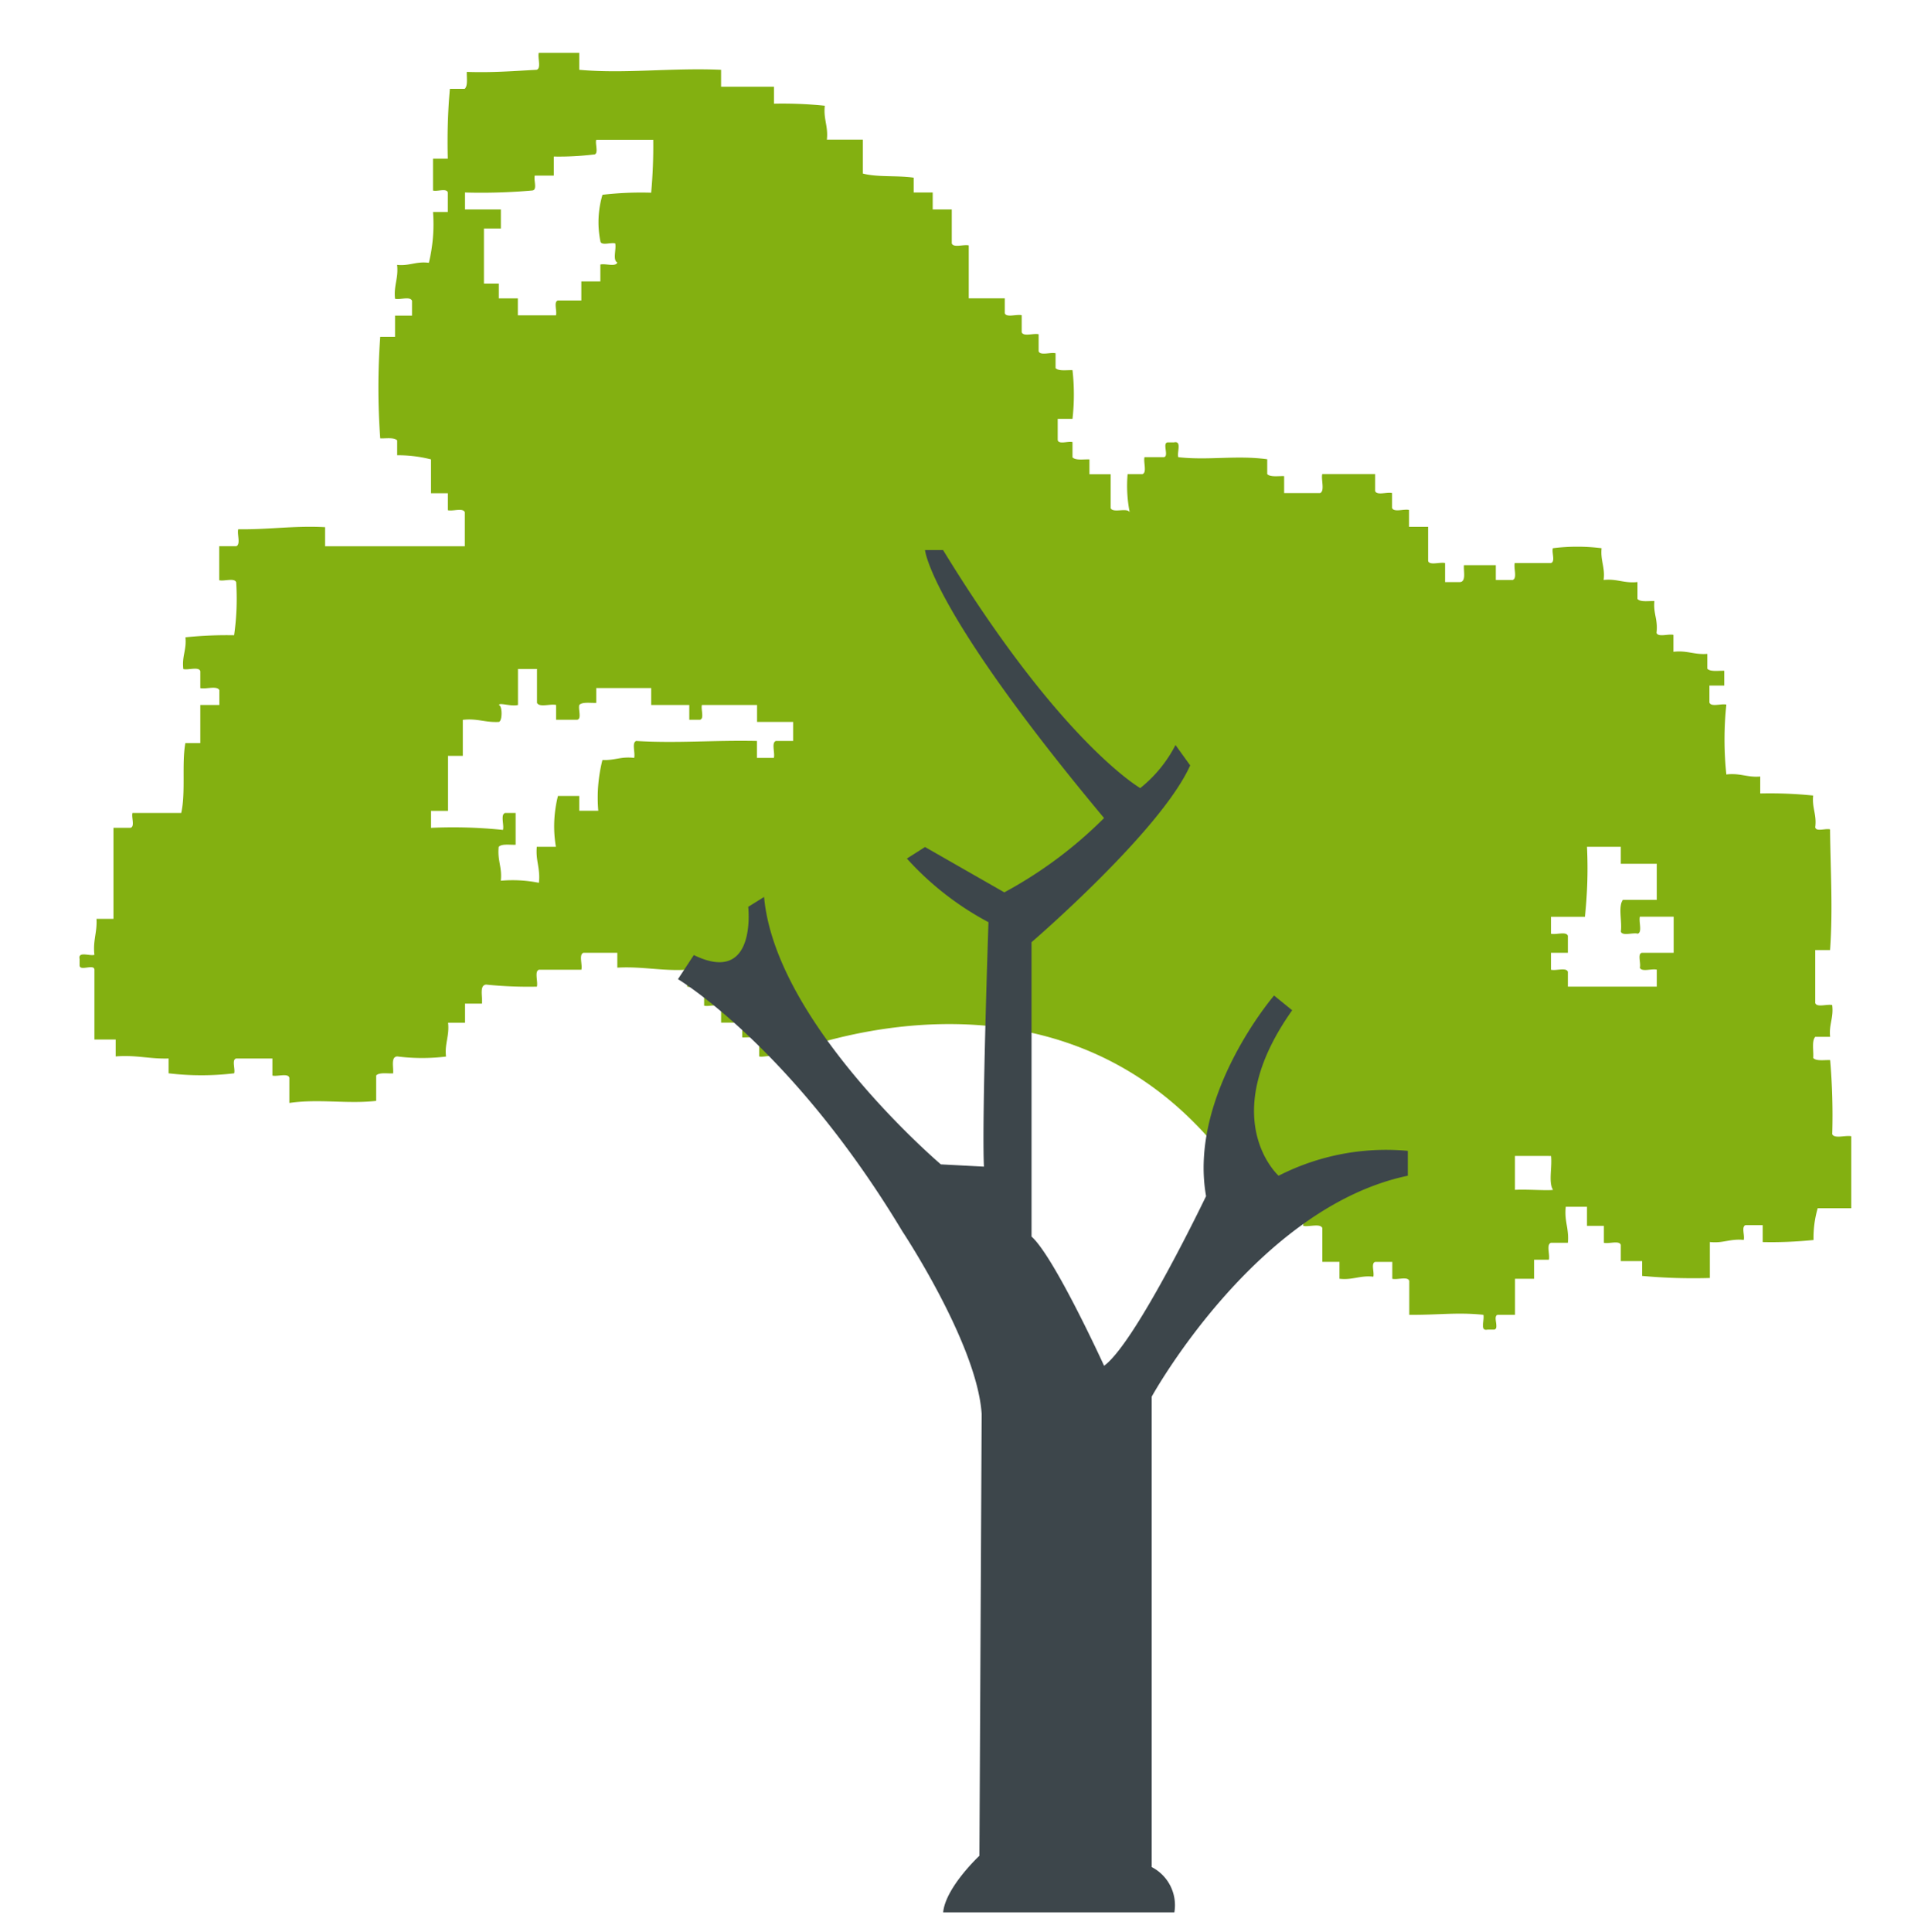 <svg id="Group_5" data-name="Group 5" xmlns="http://www.w3.org/2000/svg" xmlns:xlink="http://www.w3.org/1999/xlink" width="93.16" height="93.206" viewBox="0 0 93.16 93.206">
  <defs>
    <clipPath id="clip-path">
      <rect id="Rectangle_13" data-name="Rectangle 13" width="93.16" height="93.206" fill="none"/>
    </clipPath>
  </defs>
  <g id="Group_4" data-name="Group 4" transform="translate(0 0)">
    <g id="Group_3" data-name="Group 3" clip-path="url(#clip-path)">
      <path id="Path_34" data-name="Path 34" d="M50.177,59.6c-.045-.23-.5-.043-.715-.1v-.817c-.149-.159-.523-.09-.817-.1v-.714h-1.02v-.717c-.077-.23-.574-.038-.819-.1v-.818c-.076-.231-.573-.04-.817-.1v-.817c-1.232.074-2.147-.168-3.371-.1V54.5H40.984c-.231.077-.04.574-.1.817H38.839c-.23.076-.038.573-.1.817a19.853,19.853,0,0,1-2.452-.1c-.338.036-.16.588-.2.919h-.816v.92h-.817c.071.648-.172.984-.1,1.633A9.492,9.492,0,0,1,32,59.5c-.318.022-.173.508-.2.818-.294.012-.669-.056-.818.1v1.226c-1.39.159-2.744-.109-4.186.1V60.523c-.078-.231-.574-.041-.818-.1V59.6H24.235c-.23.043-.042.5-.1.714a13.358,13.358,0,0,1-3.166,0V59.6c-.914.029-1.588-.182-2.552-.1v-.817H17.391V55.313c-.015-.292-.7.089-.715-.2V54.8c-.084-.389.482-.131.715-.2-.08-.692.139-1.087.1-1.737h.819V48.471h.817c.229-.045.042-.5.1-.715h2.351c.224-.967.019-2.363.2-3.371H22.5V42.547h.918v-.715c-.108-.231-.642-.038-.918-.1v-.818c-.078-.231-.575-.041-.819-.1-.077-.623.164-.926.1-1.532a19.419,19.419,0,0,1,2.349-.1,12.387,12.387,0,0,0,.1-2.553c-.077-.23-.574-.04-.819-.1V34.887h.819c.229-.077.038-.574.1-.818,1.453.023,2.681-.18,4.188-.1v.921h6.742V33.252c-.077-.231-.574-.04-.817-.1v-.818H33.63V30.7a6.362,6.362,0,0,0-1.633-.2v-.715c-.15-.158-.523-.09-.817-.1a33.735,33.735,0,0,1,0-4.9h.714v-1.02h.819v-.715c-.077-.231-.574-.04-.819-.1-.071-.65.174-.985.1-1.634.605.062.91-.179,1.532-.1a7.937,7.937,0,0,0,.2-2.451h.714V17.83c-.044-.229-.5-.043-.714-.1V16.194h.714a29.047,29.047,0,0,1,.1-3.37h.716c.158-.148.09-.523.1-.818,1.2.045,2.275-.041,3.371-.1.229-.077.04-.574.1-.818H40.78v.818c2.2.2,4.442-.105,6.844,0v.817h2.552v.817a19.942,19.942,0,0,1,2.452.1c-.072.65.172.984.1,1.633h1.737V16.91c.7.189,1.686.084,2.451.2v.716h.918v.817h.92v1.634c.076.231.573.04.819.1v2.553H61.31v.715c.075.23.572.04.817.1v.817c.076.231.574.04.817.1v.818c.075.231.572.039.817.1v.715c.149.158.523.09.817.1a10.422,10.422,0,0,1,0,2.349h-.713v1.021c.043.229.5.043.713.1V30.6c.149.158.522.09.817.1v.715h1.023v1.633c.113.261.79-.04.919.2a6.577,6.577,0,0,1-.1-1.838h.715c.23-.077.039-.573.1-.817h.919c.294-.014-.088-.7.206-.715h.3c.389-.083.131.482.205.715,1.457.165,2.805-.105,4.291.1v.715c.149.157.521.089.816.1v.817h1.737c.232-.109.04-.643.1-.919h2.554v.817c.075.23.572.039.816.1v.715c.076.231.574.04.819.1v.816h.918V35.6c.076.23.574.04.818.1v.919h.715c.317-.023.172-.509.2-.818h1.533v.715h.817c.23-.077.04-.573.1-.817h1.738c.228-.043.04-.5.1-.715a9.491,9.491,0,0,1,2.349,0c-.062.605.179.911.1,1.532.648-.071.983.172,1.633.1v.817c.15.159.523.09.817.1-.061.605.18.91.1,1.531.076.23.572.04.816.1v.817c.659-.08,1.007.151,1.635.1v.715c.148.158.521.09.817.1v.714h-.715v.818c.076.23.574.04.818.1a15.906,15.906,0,0,0,0,3.37c.659-.079,1.006.153,1.634.1v.817a20.532,20.532,0,0,1,2.553.1c-.062.606.18.911.1,1.532.045.229.5.041.715.1.018,1.9.143,3.865,0,5.823h-.715v2.553c.076.23.573.04.818.1.077.621-.164.927-.1,1.532h-.715c-.182.194-.075.674-.1,1.022.15.158.522.089.817.1a31.254,31.254,0,0,1,.1,3.574c.109.233.642.04.919.1v3.472H100.53a5.091,5.091,0,0,0-.2,1.532,19.821,19.821,0,0,1-2.452.1v-.818h-.817c-.228.045-.042.5-.1.715-.651-.07-.985.173-1.635.1v1.736a27.268,27.268,0,0,1-3.267-.1v-.715H91.031V68.59c-.077-.229-.572-.038-.816-.1v-.818H89.4v-.919H88.377c-.078.69.164,1.062.1,1.737h-.815c-.233.076-.04.573-.1.817h-.715v.92h-.919v1.737h-.818c-.292.013.089.7-.2.715H84.6c-.388.082-.131-.483-.2-.715-1.277-.134-2.207.015-3.574,0V70.327c-.077-.23-.574-.039-.819-.1v-.817h-.816c-.229.044-.043.5-.1.715-.65-.071-.985.173-1.633.1v-.817H76.63V67.774c-.108-.232-.643-.04-.919-.1V66.038c-.077-.231-.573-.04-.817-.1-.232.076-.04.574-.1.817h-.714c-.158.149-.09.523-.1.818-8.01-15.056-23.8-7.966-23.8-7.966M41.494,15.991a14,14,0,0,1-1.939.1v.919h-.92c-.061.212.128.671-.1.715a27.565,27.565,0,0,1-3.267.1v.817H37v.92h-.817v2.655H36.9v.715h.919v.818h1.839c.06-.212-.126-.671.1-.715h1.124v-.92H41.8V21.3c.245-.062.743.129.817-.1-.232-.109-.039-.643-.1-.919-.211-.061-.671.126-.715-.1a4.641,4.641,0,0,1,.1-2.246,16.157,16.157,0,0,1,2.349-.1,24.719,24.719,0,0,0,.1-2.554H41.6c-.06.211.128.672-.1.715M36.9,43.364c-.652.036-1.044-.182-1.736-.1V45h-.715v2.655H33.63v.818a23.291,23.291,0,0,1,3.472.1c.063-.243-.128-.741.1-.817h.51v1.533c-.294.011-.668-.056-.816.1-.072.65.172.983.1,1.635a6.463,6.463,0,0,1,1.838.1c.078-.689-.163-1.062-.1-1.737h.92a5.957,5.957,0,0,1,.1-2.451H40.78v.714H41.7A7.386,7.386,0,0,1,41.9,45.2c.577.031.908-.181,1.53-.1.064-.244-.126-.741.1-.817,1.978.119,3.7-.043,5.823,0V45.1h.817c.063-.244-.129-.741.1-.817H51.1v-.919H49.36v-.818H46.7c-.06.211.128.671-.1.714H46.09v-.714H44.253V41.73H41.6v.715c-.294.012-.668-.056-.816.1-.062.211.125.671-.1.714h-1.02v-.714c-.277-.064-.812.13-.92-.1V40.81h-.919v1.736c-.331.084-.883-.126-.919,0,.168.045.168.771,0,.818m52.4,9.4H87.662v.818c.243.062.739-.129.815.1V54.5h-.815v.817c.243.063.739-.127.815.1v.715h4.291v-.817c-.245-.063-.743.128-.817-.1.061-.211-.128-.671.1-.715h1.53V52.76H91.951c-.062.244.127.742-.1.818-.245-.064-.742.127-.818-.1.067-.48-.133-1.225.1-1.532h1.634V50.207H91.031v-.818H89.4a21.749,21.749,0,0,1-.1,3.371M87.764,65.936c-.236-.343-.035-1.122-.1-1.634H85.925v1.634c.581-.033,1.583.048,1.839,0" transform="translate(-12.836 -8.539)" fill="#83b011" fill-rule="evenodd"/>
      <path id="Path_35" data-name="Path 35" d="M155.076,181.152h11.153a2.068,2.068,0,0,0-1.093-2.187V156.273s5.03-9.126,12.356-10.657v-1.2a11.391,11.391,0,0,0-6.233,1.2s-3.063-2.734.655-7.982l-.874-.711s-4.142,4.821-3.281,9.677c0,0-3.389,7.074-4.92,8.184,0,0-2.405-5.265-3.5-6.233v-14.2s6.234-5.358,7.654-8.529l-.709-.984a6.385,6.385,0,0,1-1.7,2.078s-3.827-2.186-9.512-11.481H154.2s.219,2.834,8.638,12.927a20.691,20.691,0,0,1-4.812,3.584l-3.826-2.187-.875.557a14.4,14.4,0,0,0,3.936,3.07s-.328,9.6-.218,11.791l-2.078-.109s-7.982-6.779-8.529-12.9l-.766.477s.437,3.816-2.624,2.326l-.765,1.163s4.957,2.947,10.056,10.922q.384.6.769,1.241s3.609,5.437,3.827,8.814l-.109,21.309s-1.638,1.53-1.749,2.733" transform="translate(-109.573 -88.9)" fill="#3d464b" fill-rule="evenodd"/>
    </g>
  </g>
</svg>
